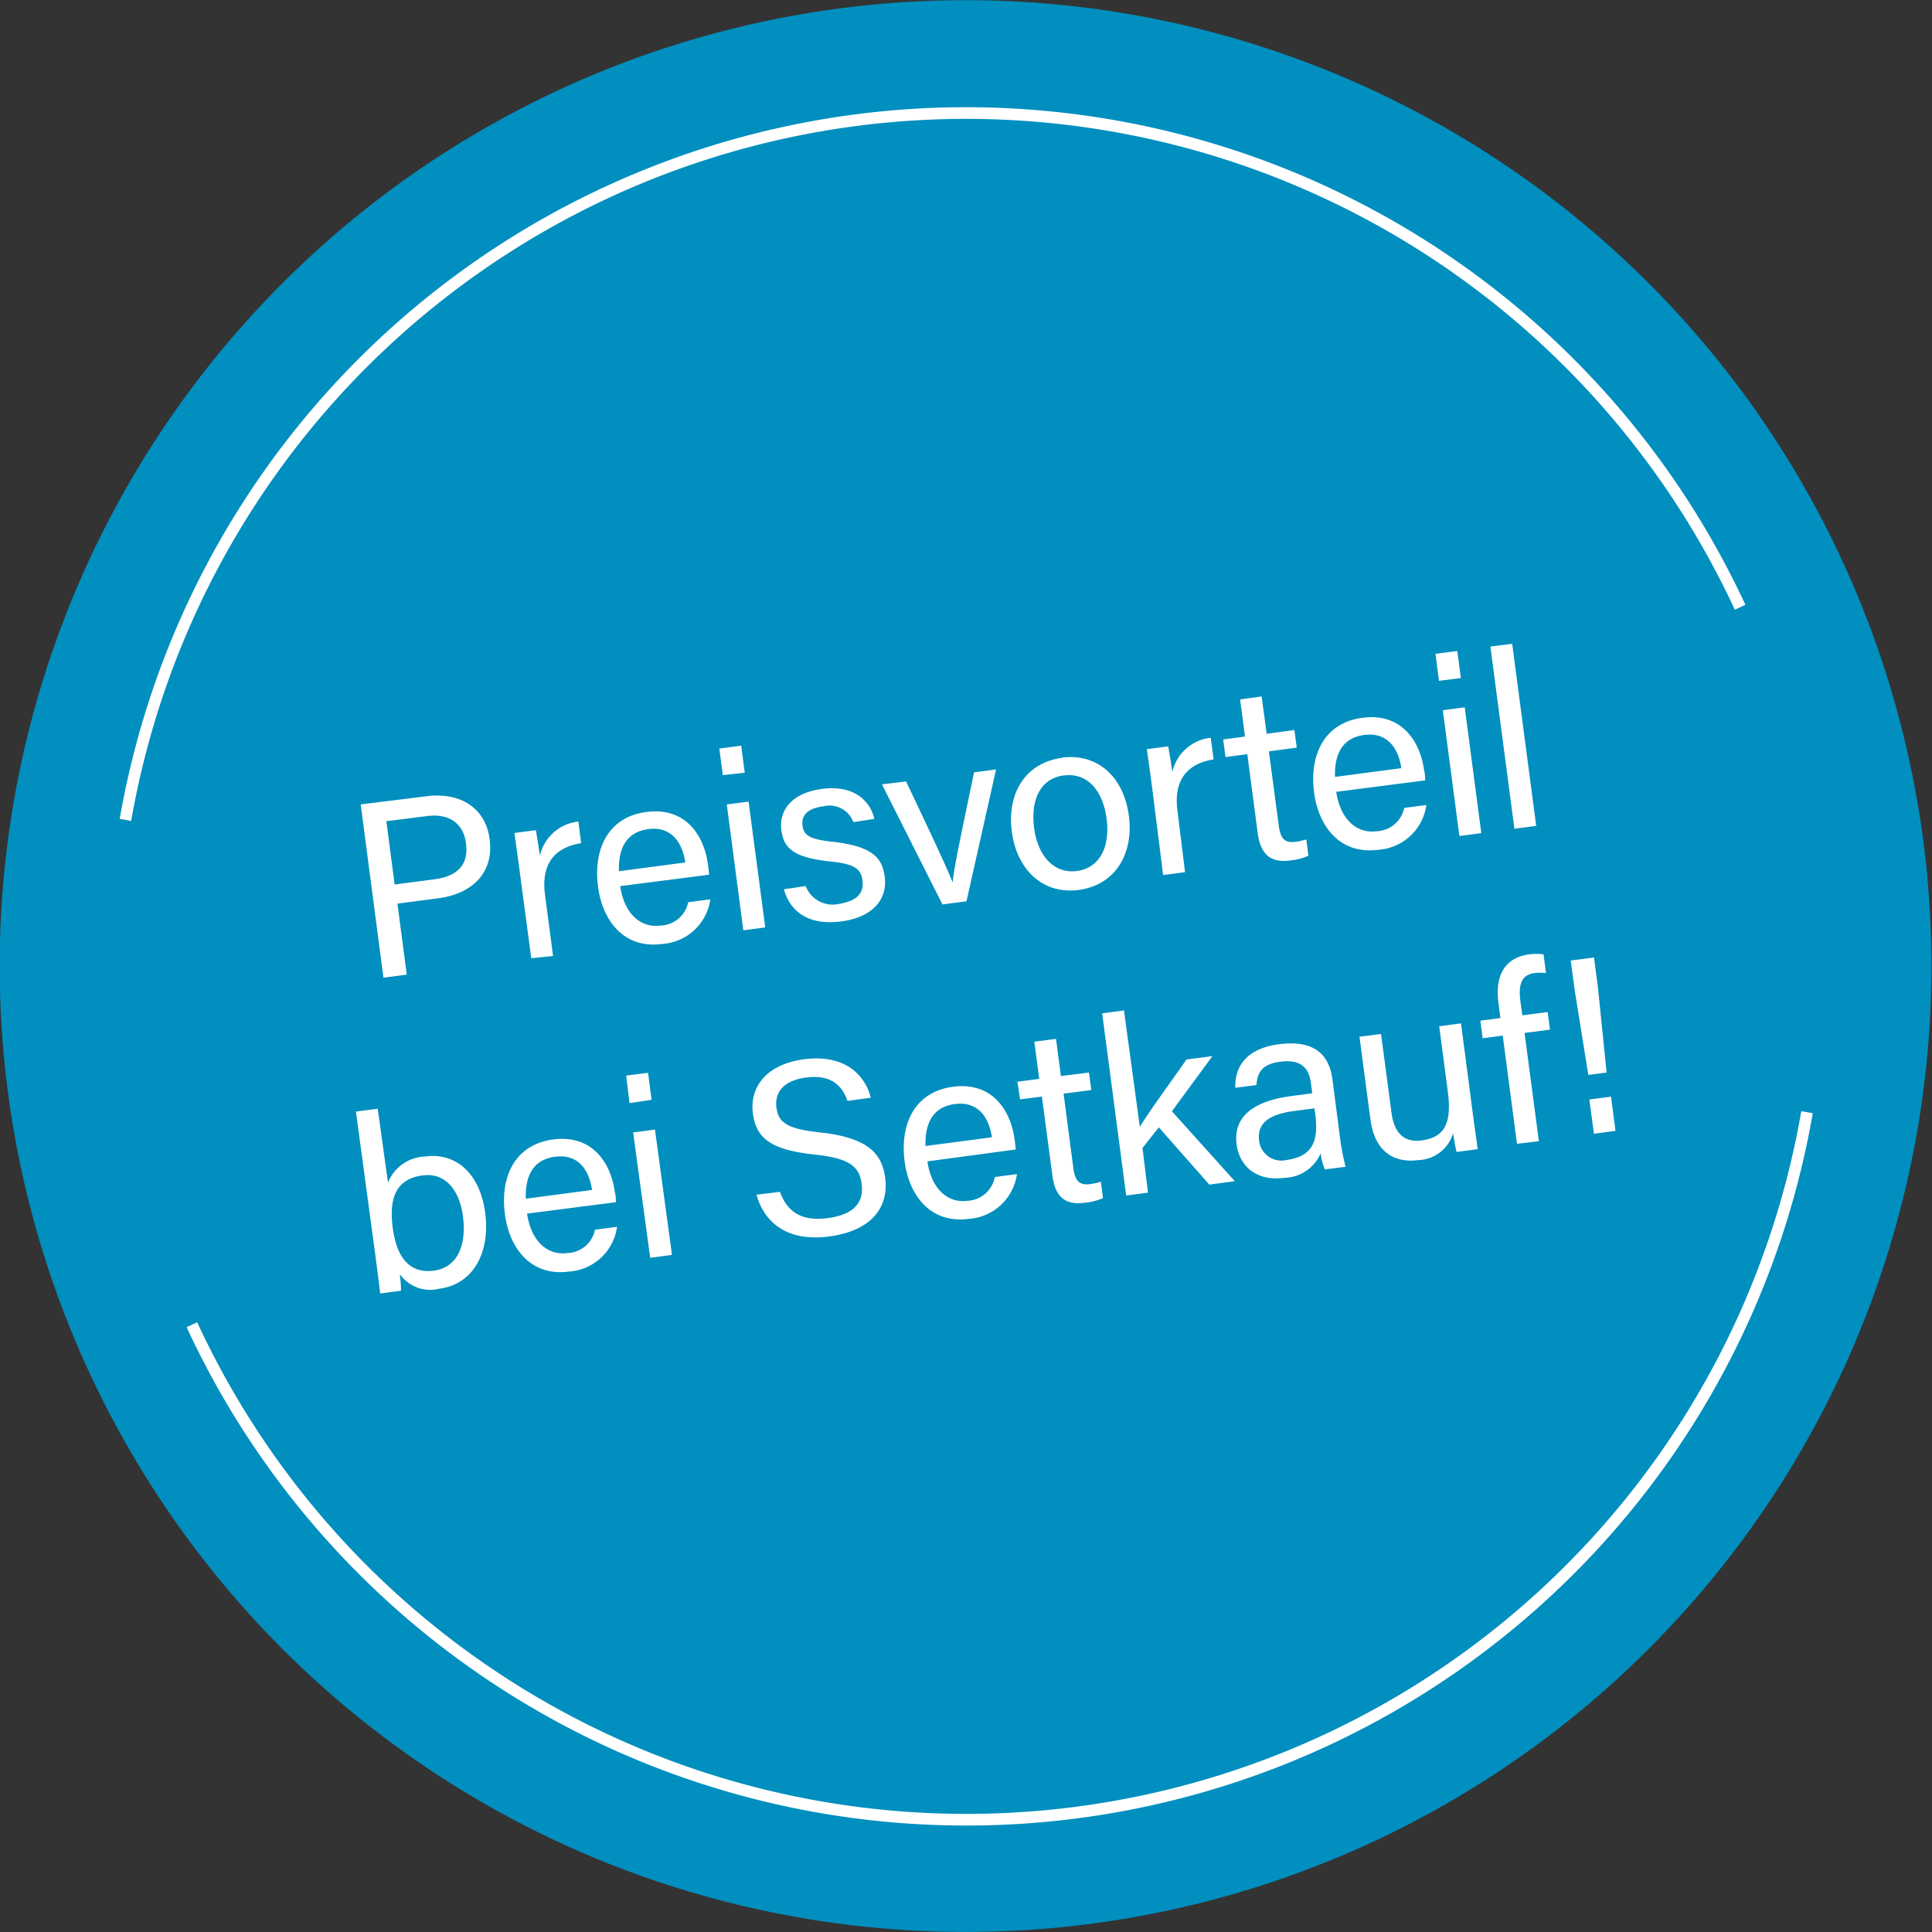 <svg id="Ebene_1" data-name="Ebene 1" xmlns="http://www.w3.org/2000/svg" xmlns:xlink="http://www.w3.org/1999/xlink" width="165.72" height="165.72" viewBox="0 0 165.72 165.72">
  <rect x="0" y="0" width="165.72" height="165.72" fill="#333333" stroke="none"/>
  <defs>
    <style>
      .cls-1, .cls-4 {
        fill: none;
      }

      .cls-2 {
        clip-path: url(#clip-path);
      }

      .cls-3 {
        fill: #008fbf;
      }

      .cls-4 {
        stroke: #fff;
      }

      .cls-5 {
        fill: #fff;
      }
    </style>
    <clipPath id="clip-path">
      <rect class="cls-1" width="165.72" height="165.72"/>
    </clipPath>
  </defs>
  <g class="cls-2">
    <path class="cls-3" d="M93.68,165a82.85,82.85,0,1,0-93-71.33,82.84,82.84,0,0,0,93,71.33"/>
    <path class="cls-4" d="M16.46,113.63A73.19,73.19,0,0,0,155,95.4"/>
    <path class="cls-4" d="M149.26,52.09A73.19,73.19,0,0,0,10.76,70.33"/>
    <path class="cls-5" d="M138.57,97l-.38-2.93-1.86.24.39,2.94Zm-.76-5-.74-7.25-.34-2.62-2,.26.35,2.6,1.16,7.21ZM132,97.89l-1.23-9.29,2.18-.28-.2-1.51-2.17.28-.16-1.17c-.21-1.57.13-2.31,1.24-2.46a5,5,0,0,1,.95,0l-.21-1.6a4.56,4.56,0,0,0-1.21,0c-2.39.31-2.92,2.18-2.66,4.16l.17,1.3-1.72.23.2,1.51,1.72-.23,1.22,9.28Zm-6.68-10.11-1.87.25.74,5.62c.35,2.7-.27,3.91-2.25,4.17-1.79.24-2.41-1-2.59-2.43l-.89-6.7-1.85.24.94,7.09c.4,3,2.26,3.73,4.09,3.49a3.22,3.22,0,0,0,3-2.3c.11.67.22,1.33.3,1.6l1.81-.24c-.08-.63-.29-2.08-.43-3.14Zm-12.52,7.63c.26,2,.14,3.75-2.45,4.09A1.92,1.92,0,0,1,108,97.84c-.19-1.51.88-2.26,3-2.54l1.74-.23Zm1.49-2.84c-.33-2.45-1.94-3.34-4.58-3-3.11.41-3.8,2.23-3.75,3.74l1.81-.24c.08-.85.28-1.79,2.07-2,2-.27,2.47.84,2.6,1.8l.12.91-1.83.24c-3.22.43-5,1.78-4.65,4.19.22,1.64,1.52,3.16,4.08,2.82a3.47,3.47,0,0,0,3.12-2.1,5.36,5.36,0,0,0,.36,1.38l1.78-.23a19.56,19.56,0,0,1-.46-2.35Zm-17.88-5.9-1.87.25,2.06,15.63,1.87-.25L98,98.47,99.4,96.7l4.33,4.91,2.19-.29-5.4-6L104,90.59l-2.23.29c-1.24,1.79-3.3,4.6-4,5.78ZM87.5,94.3l1.87-.24.9,6.77c.23,1.79,1.07,2.56,2.75,2.34a5,5,0,0,0,1.59-.4l-.18-1.41a4.92,4.92,0,0,1-.93.21c-1,.13-1.3-.37-1.44-1.43l-.83-6.33,2.38-.31L93.41,92,91,92.3l-.42-3.19-1.86.24.42,3.19-1.87.25Zm-8.11,4c-.06-1.92.6-3.35,2.52-3.6s2.91,1.06,3.17,2.85Zm7.73.3a8.51,8.51,0,0,0-.1-.9c-.3-2.29-1.79-4.94-5.29-4.48-3.27.44-4.56,3.2-4.13,6.42.36,2.77,2.11,5.35,5.5,4.91a4.47,4.47,0,0,0,4.13-3.84l-1.9.25A2.5,2.5,0,0,1,83,103c-1.83.24-3.14-1.18-3.45-3.38Zm-22.23,3.88c.62,2.24,2.49,4.07,6.22,3.58s5.13-2.58,4.82-5c-.25-1.91-1.21-3.45-5.56-3.92-2.68-.3-3.59-.74-3.77-2.13s.71-2.34,2.52-2.58c2.17-.29,3.12.69,3.57,2l2-.27c-.47-1.91-2.18-3.76-5.72-3.3-3.3.44-4.68,2.44-4.39,4.65s1.65,3.12,5.25,3.52c3,.31,3.89,1,4.08,2.53s-.59,2.61-2.88,2.92-3.49-.52-4.13-2.25Zm-9-8.14-.3-2.32-1.88.24L54,94.62Zm-.12,13.55,1.87-.25L56.18,96.89l-1.87.25Zm-10.67-5.07c-.06-1.92.6-3.35,2.52-3.6s2.91,1.06,3.16,2.85Zm7.73.3c0-.28,0-.55-.1-.9-.3-2.29-1.8-4.94-5.29-4.48-3.28.44-4.56,3.2-4.13,6.42.36,2.77,2.11,5.35,5.49,4.91a4.45,4.45,0,0,0,4.13-3.84l-1.89.25a2.5,2.5,0,0,1-2.38,2c-1.83.24-3.14-1.19-3.45-3.38Zm-13.12,1.21c.34,2.62-.57,4.41-2.49,4.66-2.27.3-3.23-1.4-3.53-3.65-.34-2.58.27-4.22,2.57-4.52,1.87-.25,3.14,1.17,3.45,3.51m-7.56,3c.16,1.19.32,2.4.46,3.62l1.79-.24a11.13,11.13,0,0,0-.11-1.43,3.18,3.18,0,0,0,3.4,1.26c3-.4,4.36-3.22,3.93-6.5s-2.42-5.2-5.15-4.84a3.56,3.56,0,0,0-3.19,2.24L32.4,95.1l-1.87.25Z"/>
    <path class="cls-5" d="M131.77,70.84l-2.06-15.62-1.87.24,2.06,15.63Zm-6.46-12.68L125,55.84l-1.87.24.3,2.32Zm-.13,13.55,1.88-.25-1.42-10.79-1.88.25Zm-10.67-5.07c-.05-1.92.6-3.35,2.52-3.6s2.91,1.07,3.17,2.85Zm7.73.3c0-.28,0-.55-.09-.89-.31-2.3-1.8-4.94-5.29-4.48-3.28.43-4.56,3.2-4.14,6.41.36,2.77,2.11,5.35,5.5,4.91a4.46,4.46,0,0,0,4.13-3.84l-1.9.25a2.51,2.51,0,0,1-2.37,2c-1.83.24-3.15-1.19-3.46-3.38Zm-17.12-2,1.87-.25.89,6.77c.24,1.79,1.08,2.57,2.76,2.35a5,5,0,0,0,1.59-.41l-.18-1.4a5.84,5.84,0,0,1-.93.21c-1,.13-1.3-.37-1.44-1.44l-.84-6.32,2.39-.32-.2-1.51-2.38.32-.43-3.2-1.85.25.42,3.19-1.87.25ZM99.77,75.06l1.88-.25L101,69.57c-.36-2.72.89-4.08,3.1-4.43l-.25-1.86a3.81,3.81,0,0,0-3.29,2.93c-.14-1-.3-1.89-.36-2.19l-1.83.24c.08.58.21,1.43.41,2.94Zm-8.52-8.54c2-.27,3.35,1.27,3.67,3.7s-.59,4.23-2.55,4.49S89,73.4,88.7,71s.53-4.22,2.55-4.49M91.13,65c-3.26.43-4.76,3.14-4.34,6.34s2.61,5.39,5.7,5c3.3-.44,4.75-3.23,4.34-6.36-.45-3.38-2.7-5.36-5.7-5m-15.48,2.3,5.19,10.3,2.06-.27L85.44,66l-1.89.25c-1,4.83-1.74,8.22-1.83,9.45h0c-.51-1.3-2-4.46-4-8.67Zm-8.41,9c.53,1.9,2.1,3.12,4.89,2.76s4-1.94,3.76-3.83c-.21-1.6-1-2.6-4.4-3-2-.2-2.54-.55-2.65-1.36s.28-1.49,1.8-1.69a2.18,2.18,0,0,1,2.56,1.36L75,70.24c-.33-1.47-1.69-2.94-4.48-2.57s-3.7,2-3.5,3.53,1,2.35,4.15,2.69c2.12.21,2.68.62,2.81,1.64s-.4,1.74-2,2A2.47,2.47,0,0,1,69.11,76Zm-3.36-10-.3-2.32-1.88.25L62,66.49ZM63.76,79.8l1.88-.25L64.21,68.76,62.34,69ZM53.09,74.73c-.06-1.92.6-3.35,2.52-3.61s2.91,1.07,3.17,2.86Zm7.73.3a8.23,8.23,0,0,0-.1-.9c-.3-2.3-1.79-4.94-5.29-4.48-3.27.43-4.56,3.2-4.13,6.42.36,2.76,2.11,5.35,5.5,4.9a4.46,4.46,0,0,0,4.13-3.83l-1.9.25a2.5,2.5,0,0,1-2.38,2c-1.83.24-3.14-1.19-3.45-3.38ZM45.57,82.19,47.44,82l-.69-5.24c-.36-2.73.89-4.08,3.1-4.44l-.24-1.85a3.8,3.8,0,0,0-3.3,2.92c-.14-1-.29-1.88-.35-2.18l-1.83.24c.07.58.2,1.43.4,2.94ZM33.14,70.44,36.63,70c1.75-.23,3.1.51,3.34,2.32s-.67,2.83-2.69,3.1l-3.43.45Zm-.25,13.42,2-.26-.8-6.09,3.51-.46c2.9-.38,4.78-2.19,4.4-5.06-.35-2.71-2.54-4.06-5.42-3.69L30.94,69Z"/>
  </g>
</svg>
